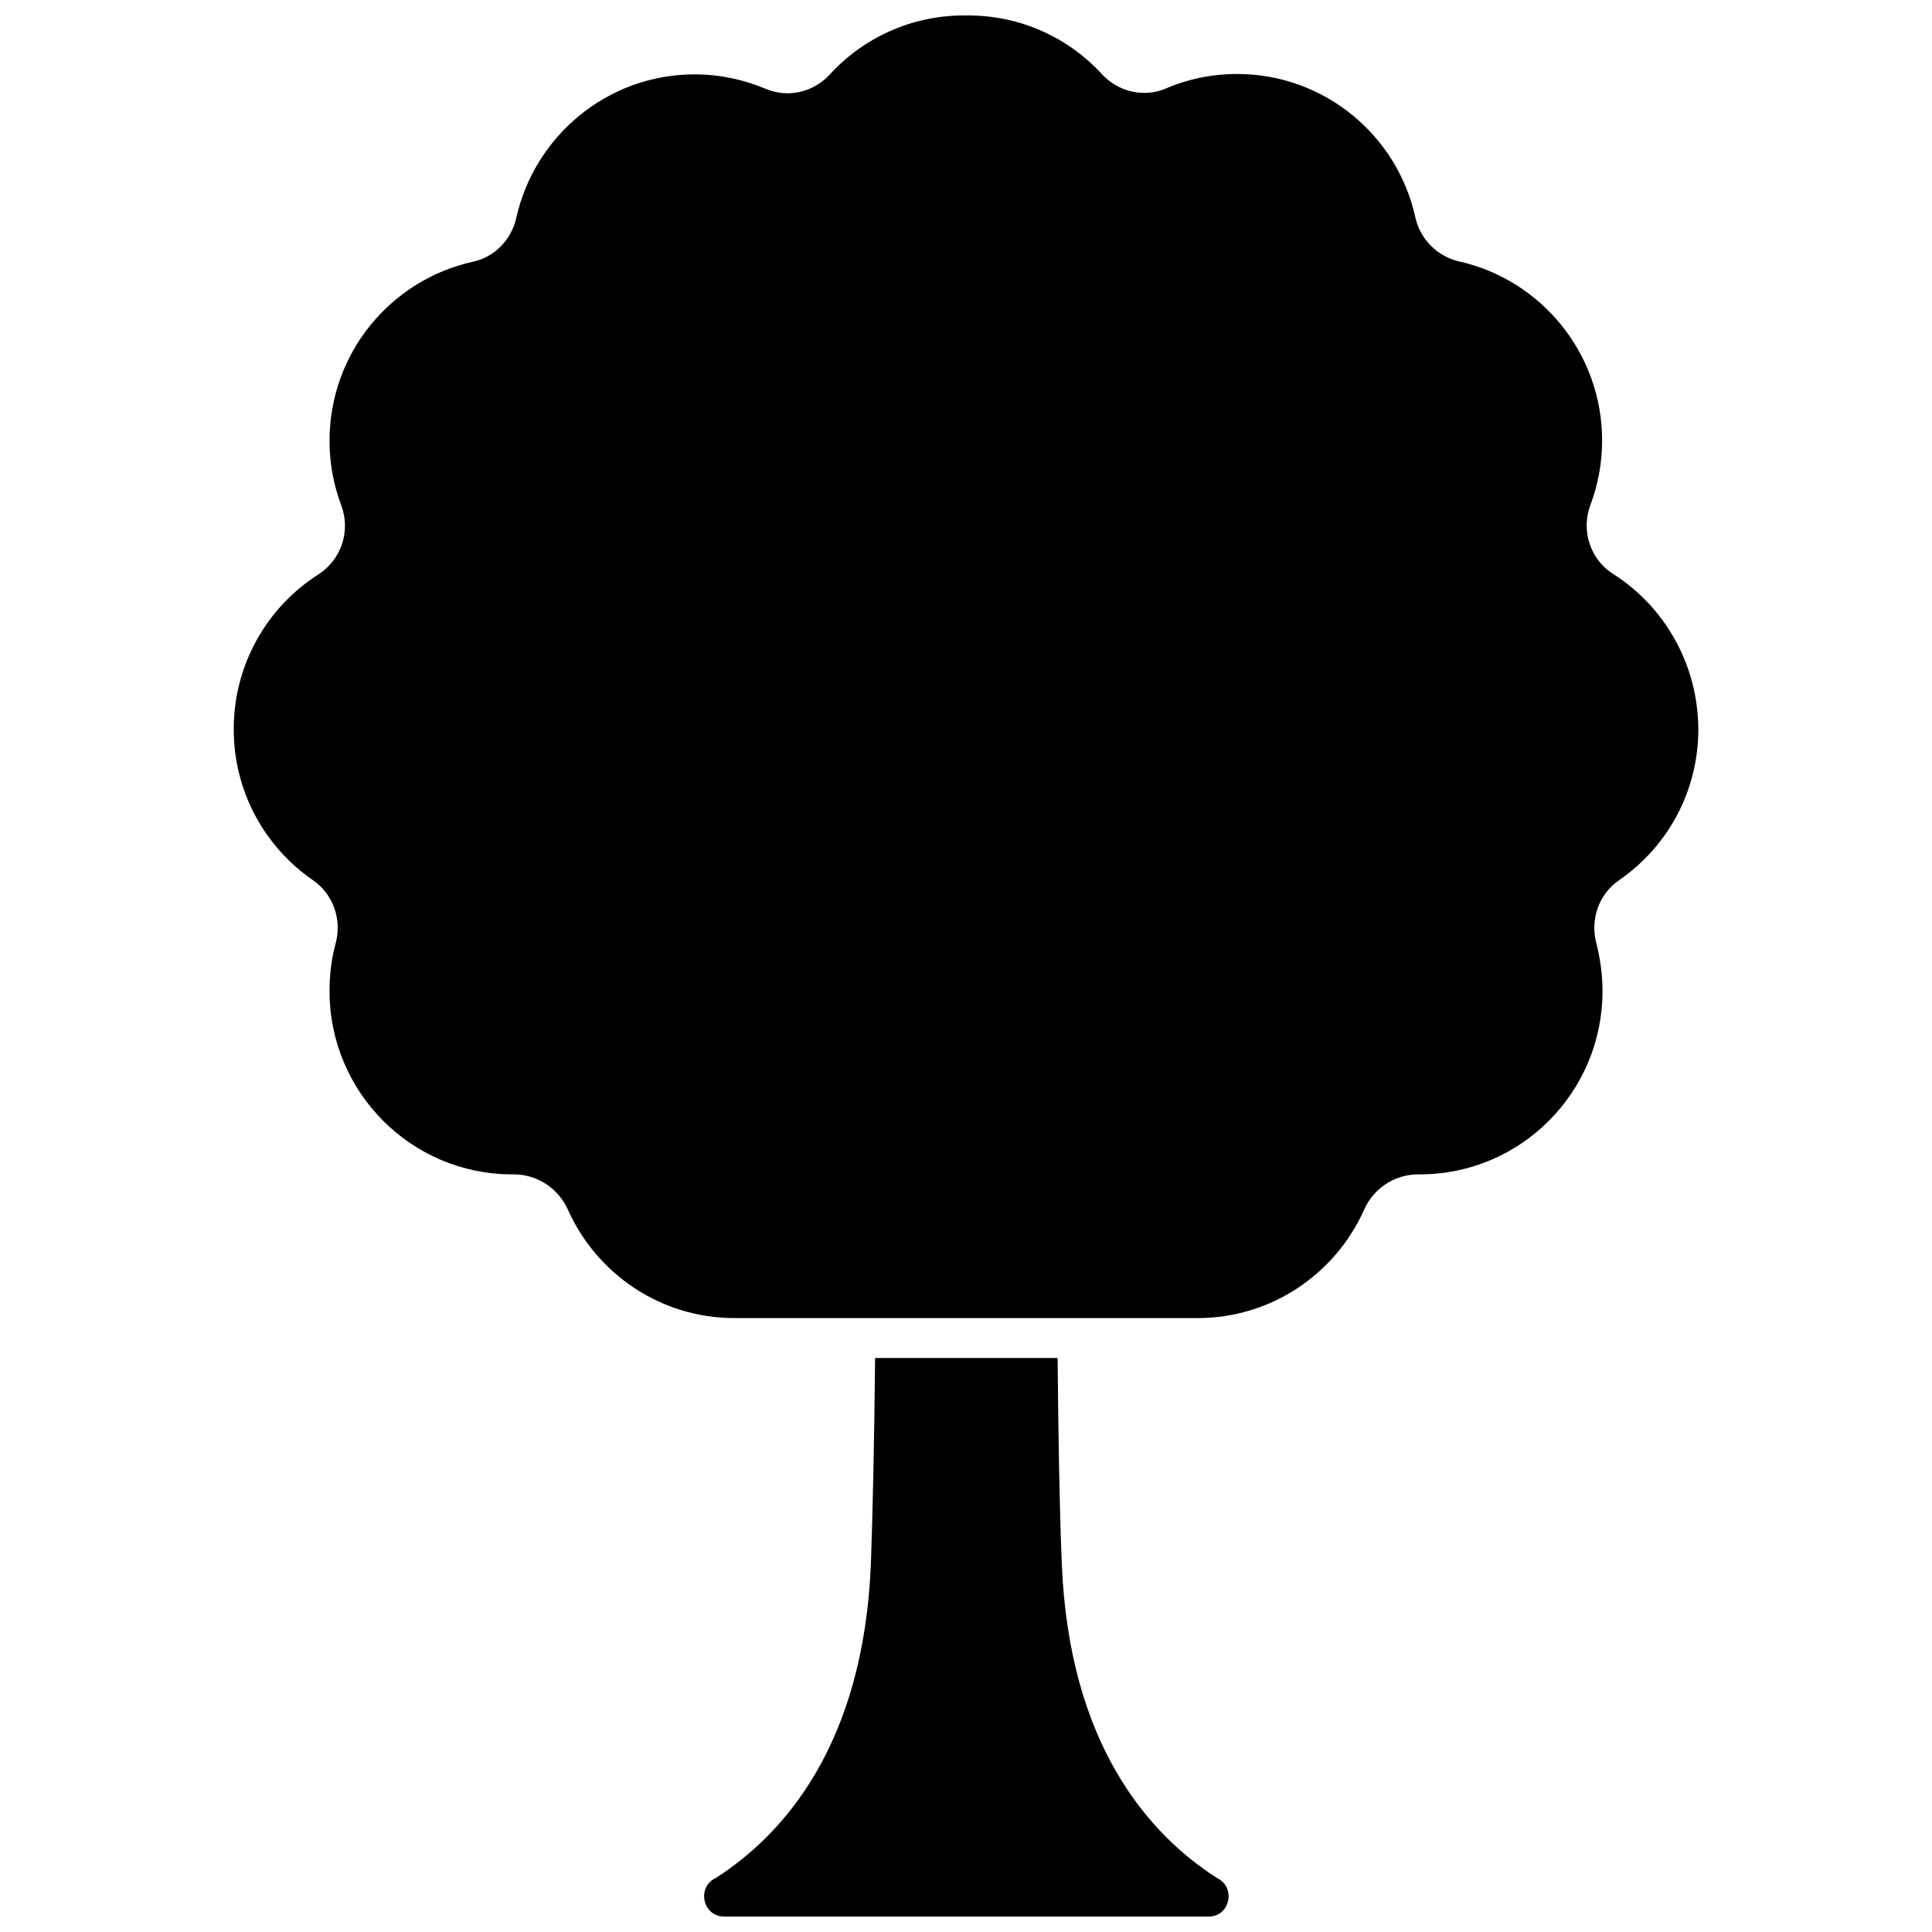 <?xml version="1.0" encoding="UTF-8"?>
<!-- The Best Svg Icon site in the world: iconSvg.co, Visit us! https://iconsvg.co -->
<svg width="800px" height="800px" version="1.1" viewBox="144 144 512 512" xmlns="http://www.w3.org/2000/svg">
 <defs>
  <clipPath id="b">
   <path d="m330 503h140v148.9h-140z"/>
  </clipPath>
  <clipPath id="a">
   <path d="m205 148.09h390v345.91h-390z"/>
  </clipPath>
 </defs>
 <g>
  <g clip-path="url(#b)">
   <path d="m466.6 641.73-0.203-0.102c-17.836-11.488-39.094-35.164-41.012-83.332-0.605-14.41-0.906-33.25-1.109-54.41h-48.367c-0.203 21.262-0.605 40.004-1.109 54.41-1.914 48.164-23.176 71.844-41.012 83.332-0.102 0-0.102 0.102-0.203 0.102-5.039 2.519-3.324 10.176 2.316 10.176h128.47c5.551 0 7.266-7.656 2.227-10.176z"/>
  </g>
  <g clip-path="url(#a)">
   <path d="m571.5 296.11c-6.047-3.828-8.566-11.488-6.047-18.238 2.016-5.34 3.125-11.082 3.125-17.129 0-23.176-16.223-42.621-37.887-47.457-5.742-1.309-10.277-5.844-11.586-11.586-4.734-21.766-24.082-38.09-47.258-38.09-6.648 0-13 1.309-18.844 3.828-5.844 2.519-12.695 0.906-17.027-3.828-8.664-9.473-21.363-15.516-35.367-15.516h-0.605-0.605c-14.008 0-26.703 6.047-35.469 15.617-4.332 4.734-11.082 6.348-17.027 3.828-5.742-2.418-12.09-3.828-18.844-3.828-23.074 0-42.422 16.324-47.258 38.09-1.309 5.742-5.742 10.379-11.586 11.586-21.664 4.836-37.887 24.184-37.887 47.457 0 6.047 1.109 11.789 3.125 17.129 2.519 6.75 0 14.309-6.047 18.238-13.504 8.566-22.469 23.781-22.469 41.012 0 16.625 8.262 31.234 20.957 40.004 5.441 3.727 7.758 10.48 6.047 16.828-1.109 4.031-1.613 8.262-1.613 12.594 0 26.801 21.664 48.566 48.367 48.566h0.402c6.246 0 11.789 3.629 14.41 9.371 7.559 16.93 24.484 28.719 44.133 28.719h122.73c19.648 0 36.578-11.789 44.133-28.719 2.519-5.742 8.16-9.371 14.41-9.371h0.402c26.703 0 48.367-21.766 48.367-48.566 0-4.332-0.605-8.566-1.613-12.594-1.715-6.348 0.605-13.098 6.047-16.828 12.695-8.766 20.957-23.375 20.957-40.004-0.102-17.332-9.07-32.547-22.57-41.113z"/>
  </g>
 </g>
</svg>